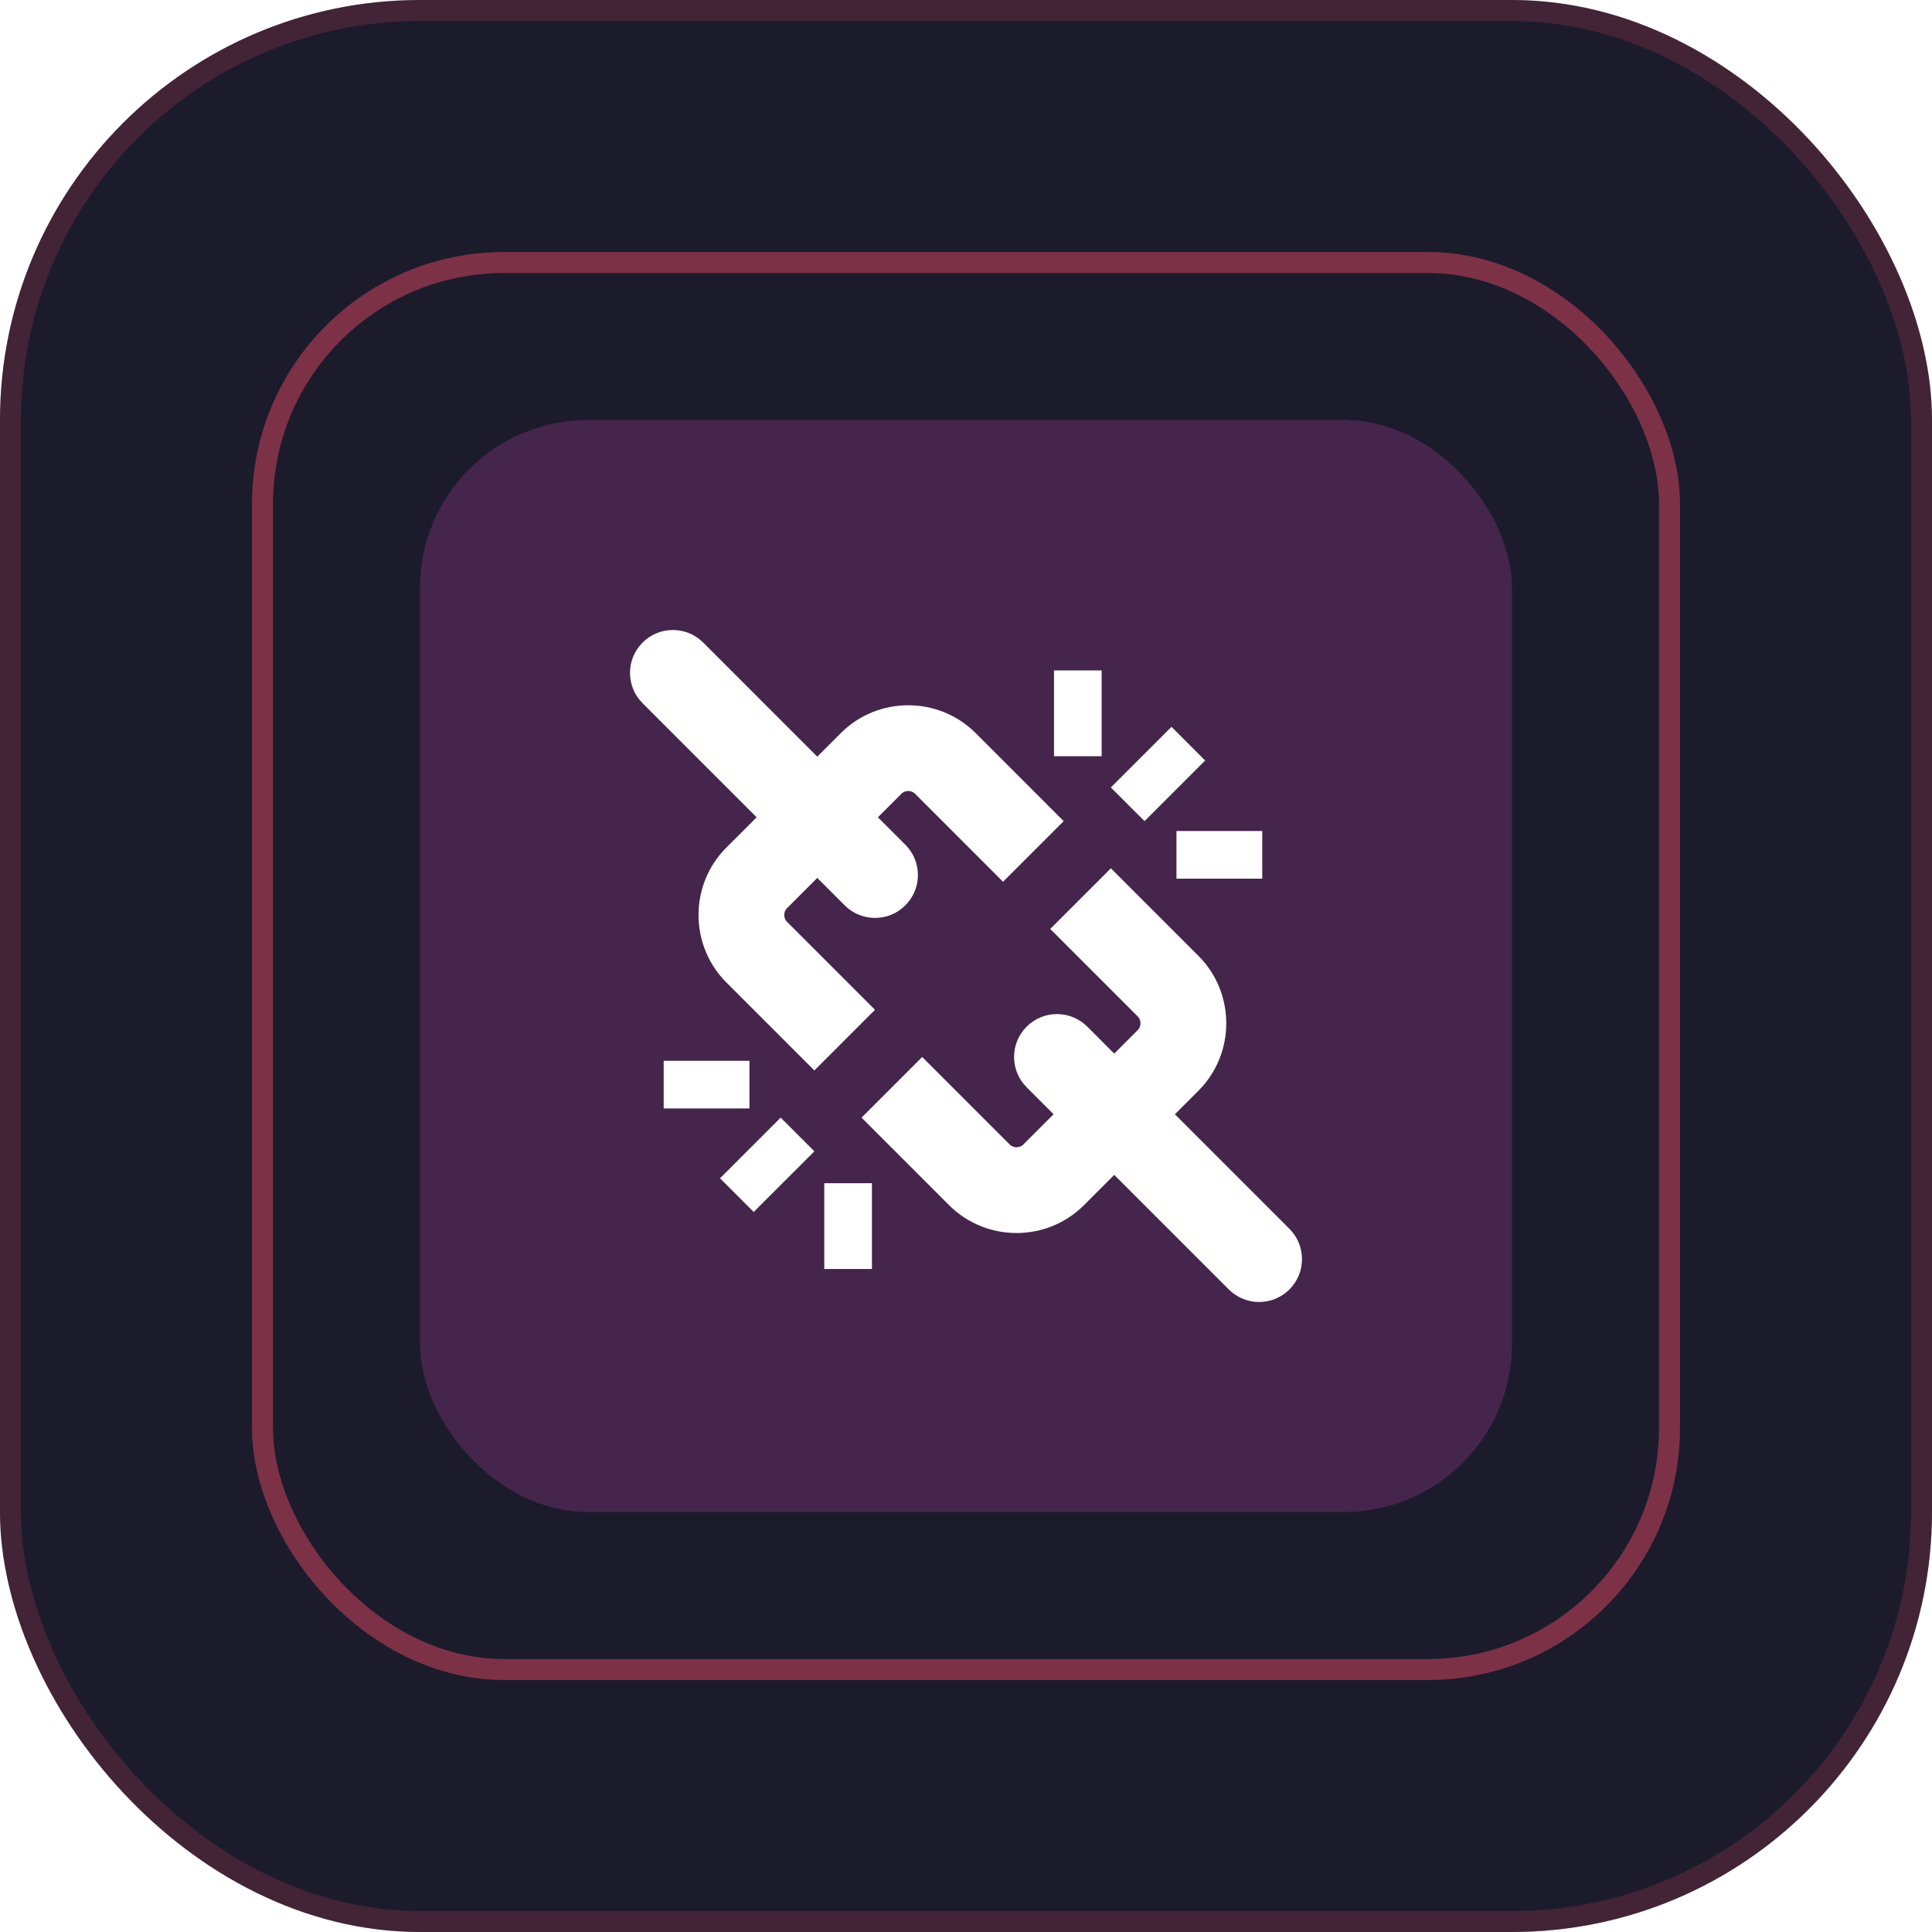 <svg width="92" height="92" viewBox="0 0 92 92" fill="none" xmlns="http://www.w3.org/2000/svg">
    <g clip-path="url(#clip0_6572_111124)">
        <rect width="92" height="92" rx="20" fill="#1B1B2C"/>
        <g opacity="0.2" filter="url(#filter0_f_6572_111124)">
            <rect x="20" y="20" width="52" height="52" rx="8" fill="#ED4ACF"/>
        </g>
        <rect opacity="0.5" x="12.5" y="12.5" width="67" height="67" rx="11.5" stroke="#DF4860"/>
        <rect opacity="0.2" x="0.5" y="0.5" width="91" height="91" rx="19.5" stroke="#DF4860"/>
        <path d="M57.07 45.519C58.835 47.284 58.835 50.171 57.07 51.937L55.947 53.06L61.402 58.515C62.199 59.312 62.199 60.604 61.402 61.402C60.605 62.199 59.312 62.199 58.514 61.402L53.059 55.947L51.614 57.392C50.732 58.274 49.569 58.715 48.406 58.715C47.243 58.715 46.08 58.274 45.198 57.392L41.026 53.22L43.914 50.332L48.086 54.504C48.191 54.609 48.318 54.631 48.406 54.631C48.494 54.631 48.621 54.609 48.727 54.504L50.171 53.059L48.888 51.776C48.09 50.978 48.09 49.685 48.888 48.888C49.685 48.09 50.978 48.09 51.776 48.888L53.059 50.172L54.182 49.048C54.353 48.877 54.353 48.577 54.182 48.406L50.011 44.235L52.899 41.347L57.07 45.519ZM41.52 60.429H39.251V56.344H41.52V60.429ZM38.78 54.825L35.891 57.713L34.286 56.109L37.175 53.22L38.78 54.825ZM35.688 52.783H31.604V50.514H35.688V52.783ZM30.598 30.598C31.395 29.801 32.688 29.801 33.486 30.598L38.918 36.031L40.042 34.907C40.924 34.025 42.087 33.584 43.25 33.584C44.413 33.584 45.576 34.025 46.459 34.908L50.652 39.102L47.764 41.989L43.571 37.795C43.465 37.69 43.338 37.668 43.25 37.668C43.162 37.668 43.034 37.69 42.929 37.795L41.805 38.919L43.112 40.225C43.91 41.022 43.91 42.315 43.112 43.112C42.314 43.91 41.022 43.91 40.224 43.112L38.918 41.806L37.474 43.25C37.369 43.356 37.346 43.483 37.346 43.572C37.346 43.66 37.369 43.787 37.474 43.892L41.667 48.086L38.78 50.974L34.586 46.78C32.822 45.016 32.822 42.128 34.587 40.362L36.031 38.919L30.598 33.486C29.801 32.688 29.801 31.396 30.598 30.598ZM60.107 41.841H56.022V39.572H60.107V41.841ZM57.389 36.215L54.502 39.102L52.897 37.498L55.785 34.611L57.389 36.215ZM52.46 36.01H50.191V31.925H52.46V36.01Z" fill="white"/>
    </g>
    <defs>
        <filter id="filter0_f_6572_111124" x="-9" y="-9" width="110" height="110" filterUnits="userSpaceOnUse" color-interpolation-filters="sRGB">
            <feFlood flood-opacity="0" result="BackgroundImageFix"/>
            <feBlend mode="normal" in="SourceGraphic" in2="BackgroundImageFix" result="shape"/>
            <feGaussianBlur stdDeviation="14.5" result="effect1_foregroundBlur_6572_111124"/>
        </filter>
        <clipPath id="clip0_6572_111124">
            <rect width="92" height="92" fill="white"/>
        </clipPath>
    </defs>
</svg>
